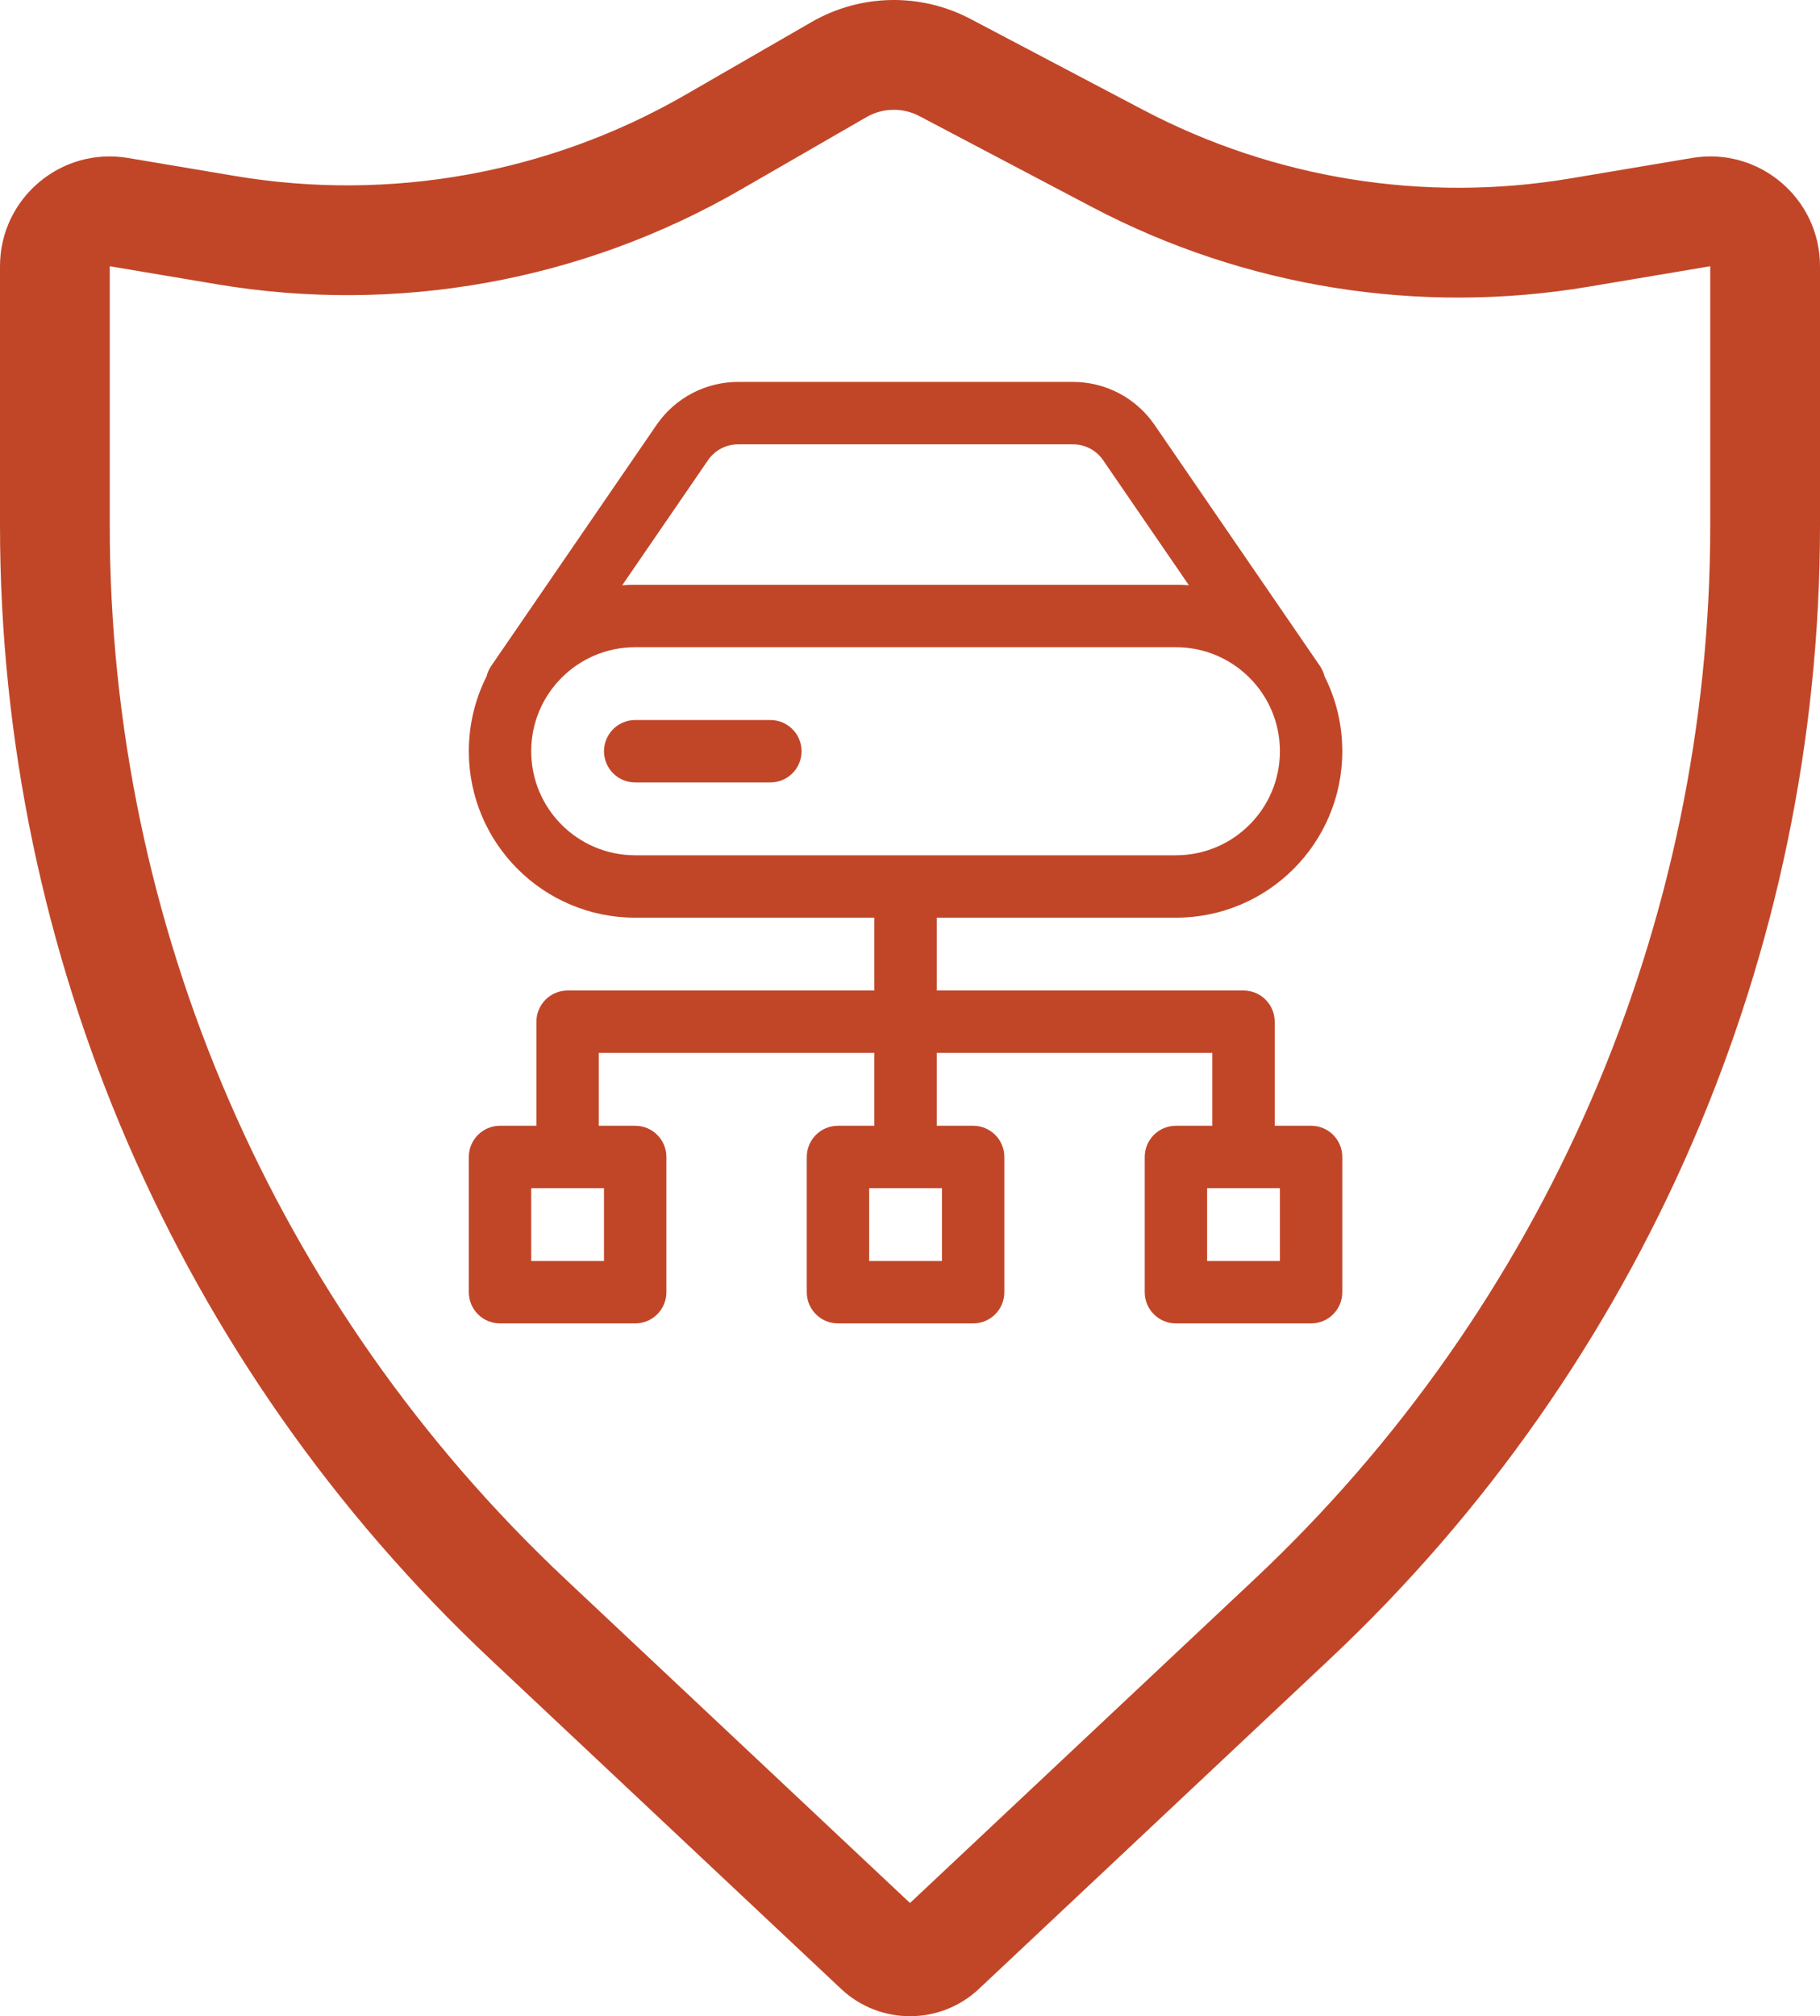 <?xml version="1.0" encoding="UTF-8"?> <svg xmlns="http://www.w3.org/2000/svg" width="205" height="227" viewBox="0 0 205 227" fill="none"><path fill-rule="evenodd" clip-rule="evenodd" d="M192.638 59.156V29.975L178.954 32.277C159.819 35.495 140.157 32.342 122.988 23.303L103.558 13.073C101.681 12.085 99.429 12.129 97.591 13.188L83.374 21.386C65.553 31.662 44.712 35.416 24.426 32.004L12.362 29.975V59.156C12.362 104.083 30.932 147.012 63.675 177.776L102.5 214.255L141.325 177.776C174.068 147.012 192.638 104.083 192.638 59.156ZM14.412 17.785C6.872 16.517 0 22.329 0 29.975V59.156C0 107.495 19.981 153.685 55.21 186.785L94.741 223.927C99.102 228.024 105.898 228.024 110.259 223.927L149.79 186.785C185.019 153.685 205 107.495 205 59.156V29.975C205 22.329 198.128 16.517 190.588 17.785L176.903 20.086C160.439 22.855 143.521 20.142 128.747 12.365L109.317 2.135C103.686 -0.829 96.929 -0.7 91.416 2.479L77.199 10.677C61.865 19.519 43.932 22.749 26.476 19.814L14.412 17.785Z" fill="#C14628"></path><path fill-rule="evenodd" clip-rule="evenodd" d="M81.246 50.487C81.839 50.18 82.498 50.022 83.166 50.028L83.195 50.028H120.805L120.834 50.028C121.502 50.022 122.161 50.18 122.754 50.487C123.345 50.793 123.852 51.238 124.232 51.784L124.237 51.791L133.917 65.896C133.434 65.859 132.946 65.84 132.453 65.84H71.547C71.054 65.84 70.566 65.859 70.083 65.896L79.768 51.784C80.148 51.238 80.655 50.793 81.246 50.487ZM54.805 76.15C54.903 75.742 55.075 75.345 55.327 74.979L73.979 47.8L73.989 47.785C75.022 46.295 76.404 45.081 78.013 44.247C79.618 43.416 81.401 42.988 83.209 43H120.792C122.599 42.988 124.382 43.416 125.987 44.247C127.596 45.081 128.978 46.295 130.011 47.785L130.021 47.8L148.673 74.979C148.925 75.345 149.097 75.743 149.195 76.15C150.473 78.684 151.193 81.548 151.193 84.58C151.193 94.93 142.803 103.321 132.453 103.321H105.514V111.519H140.066C142.007 111.519 143.58 113.093 143.58 115.033V126.746H147.679C149.62 126.746 151.193 128.319 151.193 130.26V145.486C151.193 147.427 149.62 149 147.679 149H132.453C130.512 149 128.939 147.427 128.939 145.486V130.26C128.939 128.319 130.512 126.746 132.453 126.746H136.552V118.547H105.514V126.746H109.613C111.554 126.746 113.127 128.319 113.127 130.26V145.486C113.127 147.427 111.554 149 109.613 149H94.387C92.446 149 90.873 147.427 90.873 145.486V130.26C90.873 128.319 92.446 126.746 94.387 126.746H98.486V118.547H67.448V126.746H71.547C73.488 126.746 75.061 128.319 75.061 130.26V145.486C75.061 147.427 73.488 149 71.547 149H56.321C54.38 149 52.807 147.427 52.807 145.486V130.26C52.807 128.319 54.38 126.746 56.321 126.746H60.42V115.033C60.42 113.093 61.993 111.519 63.934 111.519H98.486V103.321H71.547C61.197 103.321 52.807 94.93 52.807 84.58C52.807 81.548 53.527 78.684 54.805 76.15ZM59.834 84.58C59.834 78.112 65.078 72.868 71.547 72.868H132.453C138.922 72.868 144.166 78.112 144.166 84.58C144.166 91.049 138.922 96.293 132.453 96.293H102H71.547C65.078 96.293 59.834 91.049 59.834 84.58ZM135.967 133.774H140.066H144.166V141.972H135.967V133.774ZM102 133.774H97.901V141.972H106.099V133.774H102ZM59.834 133.774H63.934H68.033V141.972H59.834V133.774ZM71.547 81.067C69.606 81.067 68.033 82.64 68.033 84.58C68.033 86.521 69.606 88.094 71.547 88.094H86.773C88.714 88.094 90.287 86.521 90.287 84.58C90.287 82.64 88.714 81.067 86.773 81.067H71.547Z" fill="#C14628"></path></svg> 
